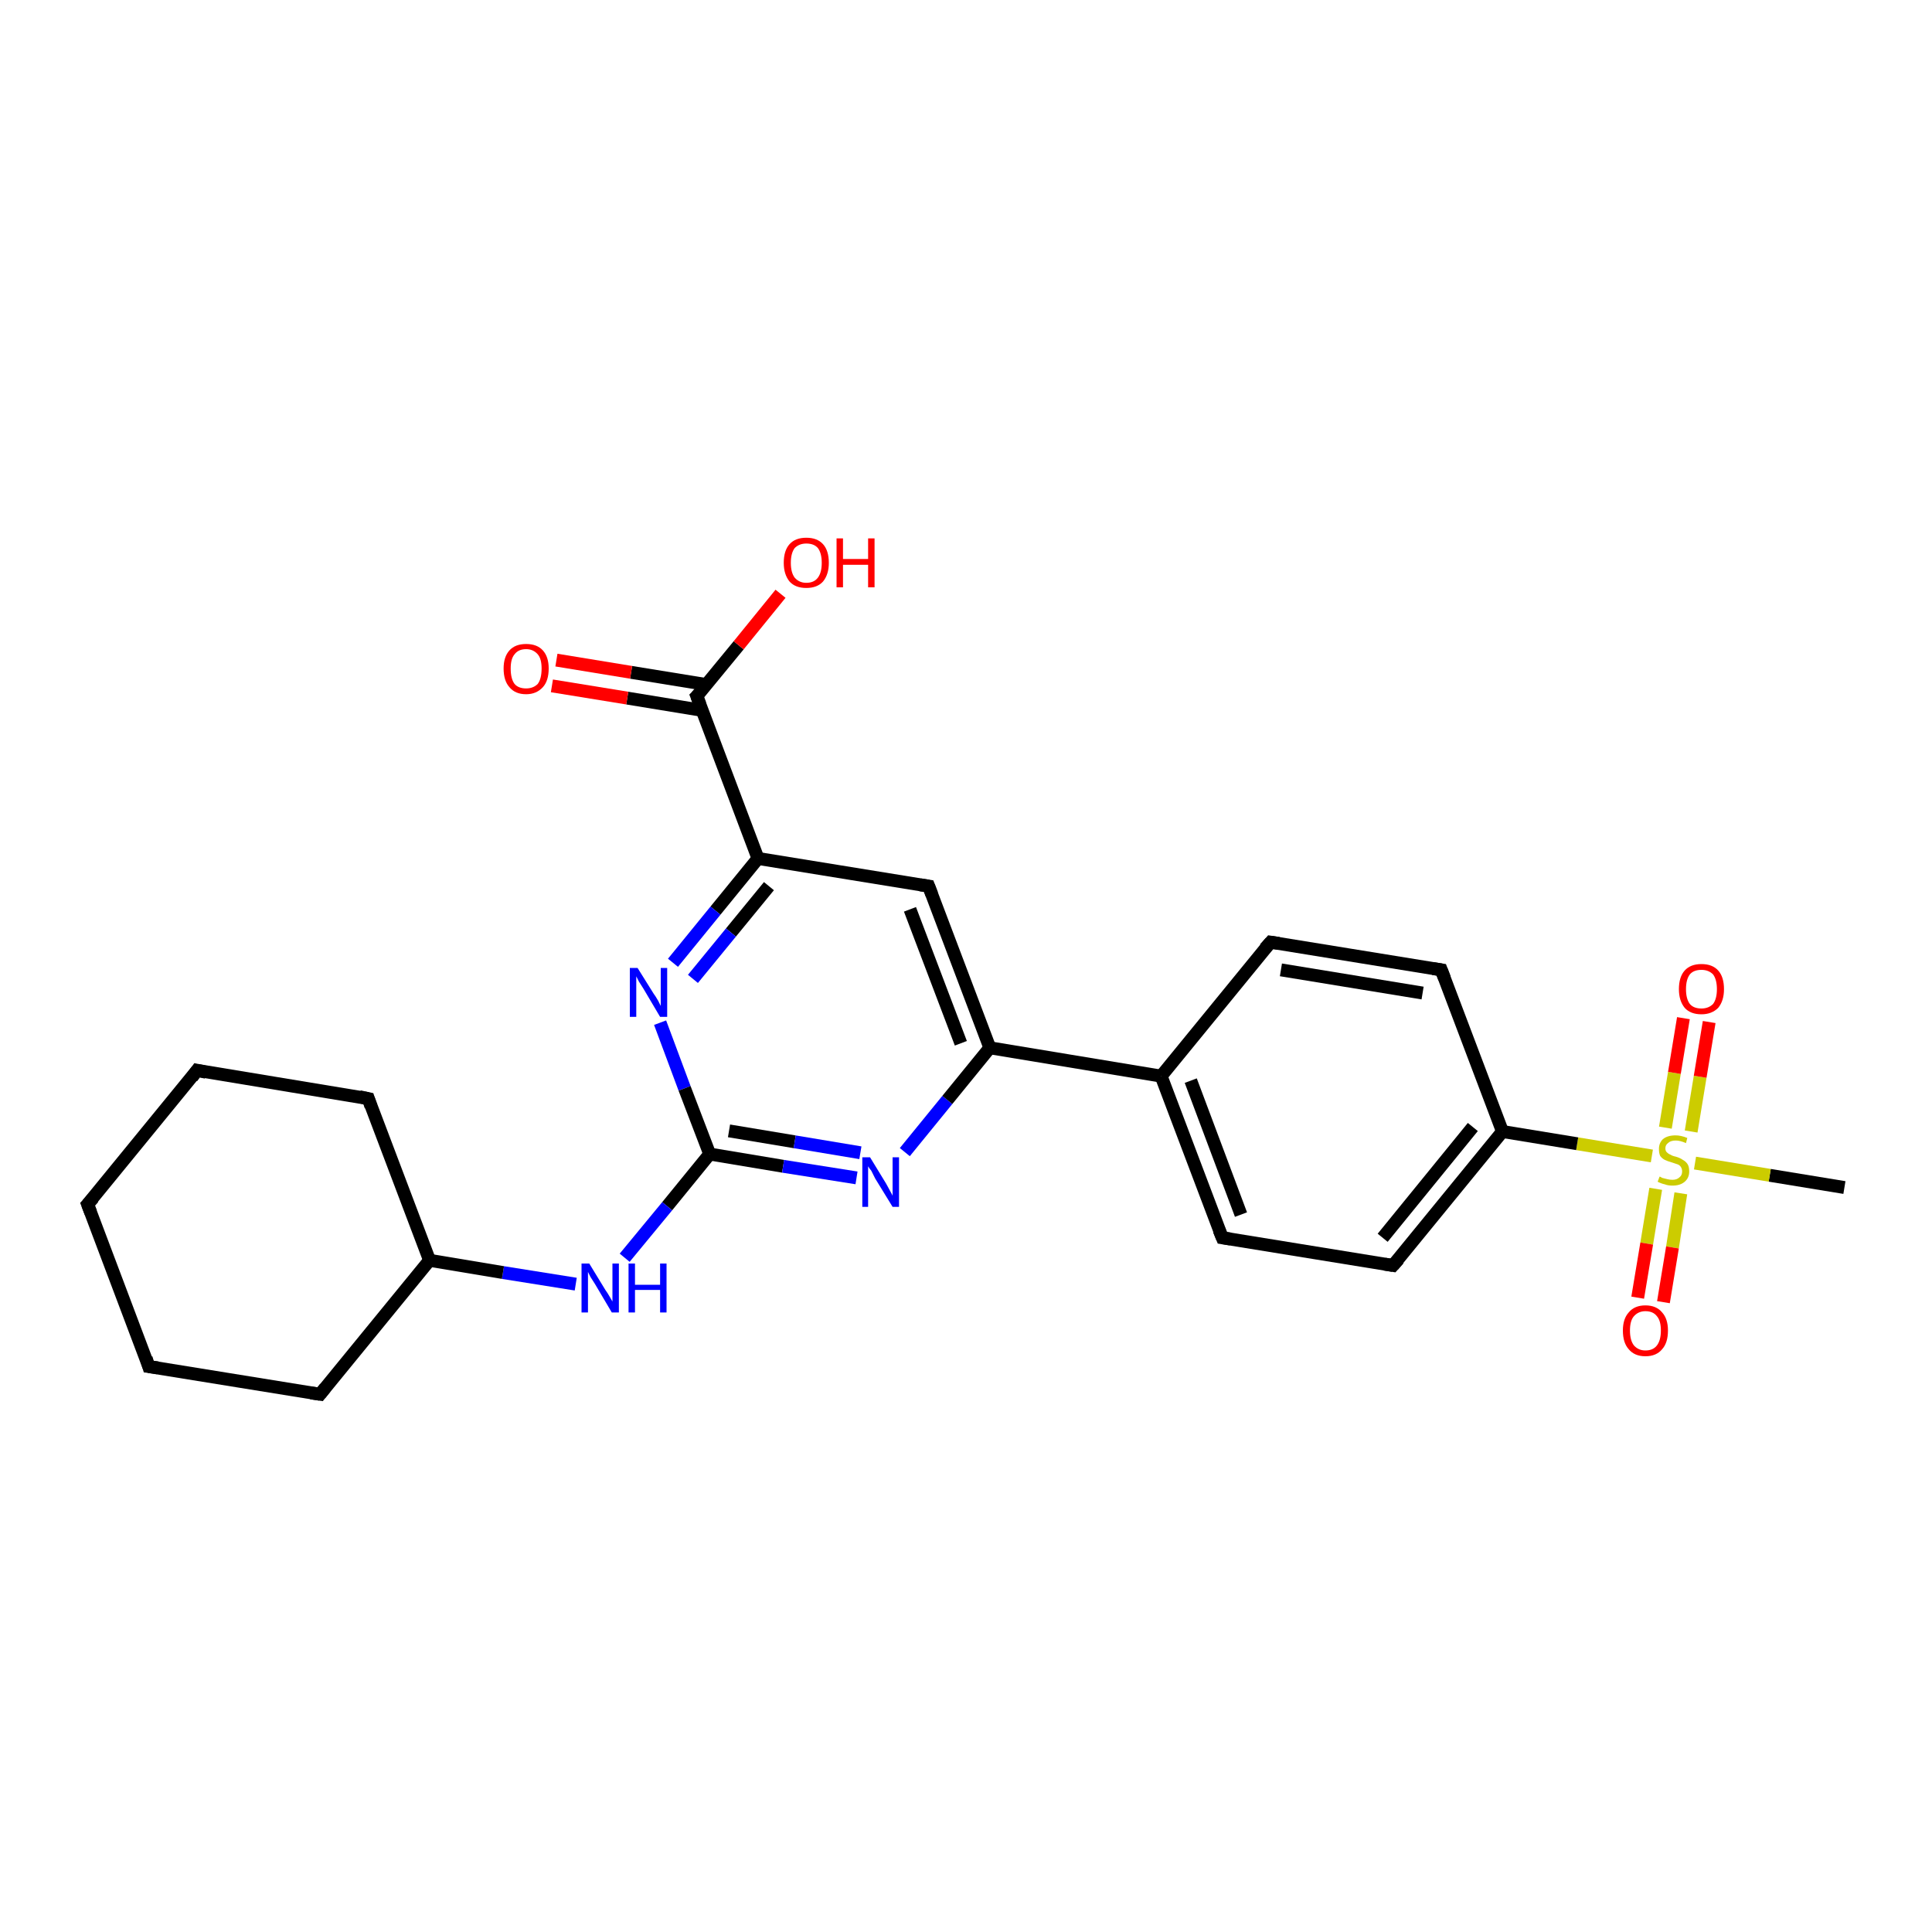 <?xml version='1.0' encoding='iso-8859-1'?>
<svg version='1.1' baseProfile='full'
              xmlns='http://www.w3.org/2000/svg'
                      xmlns:rdkit='http://www.rdkit.org/xml'
                      xmlns:xlink='http://www.w3.org/1999/xlink'
                  xml:space='preserve'
width='300px' height='300px' viewBox='0 0 300 300'>
<!-- END OF HEADER -->
<rect style='opacity:1.0;fill:#FFFFFF;stroke:none' width='300.0' height='300.0' x='0.0' y='0.0'> </rect>
<path class='bond-0 atom-0 atom-1' d='M 286.4,184.4 L 274.8,182.5' style='fill:none;fill-rule:evenodd;stroke:#000000;stroke-width:2.0px;stroke-linecap:butt;stroke-linejoin:miter;stroke-opacity:1' />
<path class='bond-0 atom-0 atom-1' d='M 274.8,182.5 L 263.2,180.6' style='fill:none;fill-rule:evenodd;stroke:#CCCC00;stroke-width:2.0px;stroke-linecap:butt;stroke-linejoin:miter;stroke-opacity:1' />
<path class='bond-1 atom-1 atom-2' d='M 262.6,175.7 L 264.0,167.2' style='fill:none;fill-rule:evenodd;stroke:#CCCC00;stroke-width:2.0px;stroke-linecap:butt;stroke-linejoin:miter;stroke-opacity:1' />
<path class='bond-1 atom-1 atom-2' d='M 264.0,167.2 L 265.4,158.7' style='fill:none;fill-rule:evenodd;stroke:#FF0000;stroke-width:2.0px;stroke-linecap:butt;stroke-linejoin:miter;stroke-opacity:1' />
<path class='bond-1 atom-1 atom-2' d='M 258.6,175.1 L 260.0,166.6' style='fill:none;fill-rule:evenodd;stroke:#CCCC00;stroke-width:2.0px;stroke-linecap:butt;stroke-linejoin:miter;stroke-opacity:1' />
<path class='bond-1 atom-1 atom-2' d='M 260.0,166.6 L 261.4,158.1' style='fill:none;fill-rule:evenodd;stroke:#FF0000;stroke-width:2.0px;stroke-linecap:butt;stroke-linejoin:miter;stroke-opacity:1' />
<path class='bond-2 atom-1 atom-3' d='M 257.1,184.6 L 255.7,193.1' style='fill:none;fill-rule:evenodd;stroke:#CCCC00;stroke-width:2.0px;stroke-linecap:butt;stroke-linejoin:miter;stroke-opacity:1' />
<path class='bond-2 atom-1 atom-3' d='M 255.7,193.1 L 254.3,201.5' style='fill:none;fill-rule:evenodd;stroke:#FF0000;stroke-width:2.0px;stroke-linecap:butt;stroke-linejoin:miter;stroke-opacity:1' />
<path class='bond-2 atom-1 atom-3' d='M 261.0,185.3 L 259.7,193.7' style='fill:none;fill-rule:evenodd;stroke:#CCCC00;stroke-width:2.0px;stroke-linecap:butt;stroke-linejoin:miter;stroke-opacity:1' />
<path class='bond-2 atom-1 atom-3' d='M 259.7,193.7 L 258.3,202.2' style='fill:none;fill-rule:evenodd;stroke:#FF0000;stroke-width:2.0px;stroke-linecap:butt;stroke-linejoin:miter;stroke-opacity:1' />
<path class='bond-3 atom-1 atom-4' d='M 256.5,179.5 L 244.9,177.6' style='fill:none;fill-rule:evenodd;stroke:#CCCC00;stroke-width:2.0px;stroke-linecap:butt;stroke-linejoin:miter;stroke-opacity:1' />
<path class='bond-3 atom-1 atom-4' d='M 244.9,177.6 L 233.3,175.7' style='fill:none;fill-rule:evenodd;stroke:#000000;stroke-width:2.0px;stroke-linecap:butt;stroke-linejoin:miter;stroke-opacity:1' />
<path class='bond-4 atom-4 atom-5' d='M 233.3,175.7 L 216.3,196.5' style='fill:none;fill-rule:evenodd;stroke:#000000;stroke-width:2.0px;stroke-linecap:butt;stroke-linejoin:miter;stroke-opacity:1' />
<path class='bond-4 atom-4 atom-5' d='M 228.7,175.0 L 214.7,192.2' style='fill:none;fill-rule:evenodd;stroke:#000000;stroke-width:2.0px;stroke-linecap:butt;stroke-linejoin:miter;stroke-opacity:1' />
<path class='bond-5 atom-5 atom-6' d='M 216.3,196.5 L 189.8,192.2' style='fill:none;fill-rule:evenodd;stroke:#000000;stroke-width:2.0px;stroke-linecap:butt;stroke-linejoin:miter;stroke-opacity:1' />
<path class='bond-6 atom-6 atom-7' d='M 189.8,192.2 L 180.3,167.1' style='fill:none;fill-rule:evenodd;stroke:#000000;stroke-width:2.0px;stroke-linecap:butt;stroke-linejoin:miter;stroke-opacity:1' />
<path class='bond-6 atom-6 atom-7' d='M 192.7,188.6 L 184.9,167.8' style='fill:none;fill-rule:evenodd;stroke:#000000;stroke-width:2.0px;stroke-linecap:butt;stroke-linejoin:miter;stroke-opacity:1' />
<path class='bond-7 atom-7 atom-8' d='M 180.3,167.1 L 197.3,146.3' style='fill:none;fill-rule:evenodd;stroke:#000000;stroke-width:2.0px;stroke-linecap:butt;stroke-linejoin:miter;stroke-opacity:1' />
<path class='bond-8 atom-8 atom-9' d='M 197.3,146.3 L 223.8,150.6' style='fill:none;fill-rule:evenodd;stroke:#000000;stroke-width:2.0px;stroke-linecap:butt;stroke-linejoin:miter;stroke-opacity:1' />
<path class='bond-8 atom-8 atom-9' d='M 198.9,150.6 L 220.9,154.2' style='fill:none;fill-rule:evenodd;stroke:#000000;stroke-width:2.0px;stroke-linecap:butt;stroke-linejoin:miter;stroke-opacity:1' />
<path class='bond-9 atom-7 atom-10' d='M 180.3,167.1 L 153.7,162.7' style='fill:none;fill-rule:evenodd;stroke:#000000;stroke-width:2.0px;stroke-linecap:butt;stroke-linejoin:miter;stroke-opacity:1' />
<path class='bond-10 atom-10 atom-11' d='M 153.7,162.7 L 144.2,137.6' style='fill:none;fill-rule:evenodd;stroke:#000000;stroke-width:2.0px;stroke-linecap:butt;stroke-linejoin:miter;stroke-opacity:1' />
<path class='bond-10 atom-10 atom-11' d='M 149.2,162.0 L 141.3,141.2' style='fill:none;fill-rule:evenodd;stroke:#000000;stroke-width:2.0px;stroke-linecap:butt;stroke-linejoin:miter;stroke-opacity:1' />
<path class='bond-11 atom-11 atom-12' d='M 144.2,137.6 L 117.7,133.3' style='fill:none;fill-rule:evenodd;stroke:#000000;stroke-width:2.0px;stroke-linecap:butt;stroke-linejoin:miter;stroke-opacity:1' />
<path class='bond-12 atom-12 atom-13' d='M 117.7,133.3 L 111.1,141.4' style='fill:none;fill-rule:evenodd;stroke:#000000;stroke-width:2.0px;stroke-linecap:butt;stroke-linejoin:miter;stroke-opacity:1' />
<path class='bond-12 atom-12 atom-13' d='M 111.1,141.4 L 104.5,149.5' style='fill:none;fill-rule:evenodd;stroke:#0000FF;stroke-width:2.0px;stroke-linecap:butt;stroke-linejoin:miter;stroke-opacity:1' />
<path class='bond-12 atom-12 atom-13' d='M 119.4,137.6 L 113.5,144.8' style='fill:none;fill-rule:evenodd;stroke:#000000;stroke-width:2.0px;stroke-linecap:butt;stroke-linejoin:miter;stroke-opacity:1' />
<path class='bond-12 atom-12 atom-13' d='M 113.5,144.8 L 107.6,152.0' style='fill:none;fill-rule:evenodd;stroke:#0000FF;stroke-width:2.0px;stroke-linecap:butt;stroke-linejoin:miter;stroke-opacity:1' />
<path class='bond-13 atom-13 atom-14' d='M 102.5,158.8 L 106.3,169.0' style='fill:none;fill-rule:evenodd;stroke:#0000FF;stroke-width:2.0px;stroke-linecap:butt;stroke-linejoin:miter;stroke-opacity:1' />
<path class='bond-13 atom-13 atom-14' d='M 106.3,169.0 L 110.2,179.2' style='fill:none;fill-rule:evenodd;stroke:#000000;stroke-width:2.0px;stroke-linecap:butt;stroke-linejoin:miter;stroke-opacity:1' />
<path class='bond-14 atom-14 atom-15' d='M 110.2,179.2 L 103.6,187.3' style='fill:none;fill-rule:evenodd;stroke:#000000;stroke-width:2.0px;stroke-linecap:butt;stroke-linejoin:miter;stroke-opacity:1' />
<path class='bond-14 atom-14 atom-15' d='M 103.6,187.3 L 97.0,195.3' style='fill:none;fill-rule:evenodd;stroke:#0000FF;stroke-width:2.0px;stroke-linecap:butt;stroke-linejoin:miter;stroke-opacity:1' />
<path class='bond-15 atom-15 atom-16' d='M 89.4,199.4 L 78.1,197.6' style='fill:none;fill-rule:evenodd;stroke:#0000FF;stroke-width:2.0px;stroke-linecap:butt;stroke-linejoin:miter;stroke-opacity:1' />
<path class='bond-15 atom-15 atom-16' d='M 78.1,197.6 L 66.7,195.7' style='fill:none;fill-rule:evenodd;stroke:#000000;stroke-width:2.0px;stroke-linecap:butt;stroke-linejoin:miter;stroke-opacity:1' />
<path class='bond-16 atom-16 atom-17' d='M 66.7,195.7 L 57.2,170.6' style='fill:none;fill-rule:evenodd;stroke:#000000;stroke-width:2.0px;stroke-linecap:butt;stroke-linejoin:miter;stroke-opacity:1' />
<path class='bond-17 atom-17 atom-18' d='M 57.2,170.6 L 30.6,166.2' style='fill:none;fill-rule:evenodd;stroke:#000000;stroke-width:2.0px;stroke-linecap:butt;stroke-linejoin:miter;stroke-opacity:1' />
<path class='bond-18 atom-18 atom-19' d='M 30.6,166.2 L 13.6,187.0' style='fill:none;fill-rule:evenodd;stroke:#000000;stroke-width:2.0px;stroke-linecap:butt;stroke-linejoin:miter;stroke-opacity:1' />
<path class='bond-19 atom-19 atom-20' d='M 13.6,187.0 L 23.1,212.2' style='fill:none;fill-rule:evenodd;stroke:#000000;stroke-width:2.0px;stroke-linecap:butt;stroke-linejoin:miter;stroke-opacity:1' />
<path class='bond-20 atom-20 atom-21' d='M 23.1,212.2 L 49.7,216.5' style='fill:none;fill-rule:evenodd;stroke:#000000;stroke-width:2.0px;stroke-linecap:butt;stroke-linejoin:miter;stroke-opacity:1' />
<path class='bond-21 atom-14 atom-22' d='M 110.2,179.2 L 121.6,181.1' style='fill:none;fill-rule:evenodd;stroke:#000000;stroke-width:2.0px;stroke-linecap:butt;stroke-linejoin:miter;stroke-opacity:1' />
<path class='bond-21 atom-14 atom-22' d='M 121.6,181.1 L 133.0,182.9' style='fill:none;fill-rule:evenodd;stroke:#0000FF;stroke-width:2.0px;stroke-linecap:butt;stroke-linejoin:miter;stroke-opacity:1' />
<path class='bond-21 atom-14 atom-22' d='M 113.2,175.6 L 123.4,177.3' style='fill:none;fill-rule:evenodd;stroke:#000000;stroke-width:2.0px;stroke-linecap:butt;stroke-linejoin:miter;stroke-opacity:1' />
<path class='bond-21 atom-14 atom-22' d='M 123.4,177.3 L 133.6,179.0' style='fill:none;fill-rule:evenodd;stroke:#0000FF;stroke-width:2.0px;stroke-linecap:butt;stroke-linejoin:miter;stroke-opacity:1' />
<path class='bond-22 atom-12 atom-23' d='M 117.7,133.3 L 108.2,108.1' style='fill:none;fill-rule:evenodd;stroke:#000000;stroke-width:2.0px;stroke-linecap:butt;stroke-linejoin:miter;stroke-opacity:1' />
<path class='bond-23 atom-23 atom-24' d='M 108.2,108.1 L 114.7,100.2' style='fill:none;fill-rule:evenodd;stroke:#000000;stroke-width:2.0px;stroke-linecap:butt;stroke-linejoin:miter;stroke-opacity:1' />
<path class='bond-23 atom-23 atom-24' d='M 114.7,100.2 L 121.2,92.2' style='fill:none;fill-rule:evenodd;stroke:#FF0000;stroke-width:2.0px;stroke-linecap:butt;stroke-linejoin:miter;stroke-opacity:1' />
<path class='bond-24 atom-23 atom-25' d='M 109.7,106.3 L 98.0,104.4' style='fill:none;fill-rule:evenodd;stroke:#000000;stroke-width:2.0px;stroke-linecap:butt;stroke-linejoin:miter;stroke-opacity:1' />
<path class='bond-24 atom-23 atom-25' d='M 98.0,104.4 L 86.4,102.5' style='fill:none;fill-rule:evenodd;stroke:#FF0000;stroke-width:2.0px;stroke-linecap:butt;stroke-linejoin:miter;stroke-opacity:1' />
<path class='bond-24 atom-23 atom-25' d='M 109.0,110.3 L 97.4,108.4' style='fill:none;fill-rule:evenodd;stroke:#000000;stroke-width:2.0px;stroke-linecap:butt;stroke-linejoin:miter;stroke-opacity:1' />
<path class='bond-24 atom-23 atom-25' d='M 97.4,108.4 L 85.7,106.5' style='fill:none;fill-rule:evenodd;stroke:#FF0000;stroke-width:2.0px;stroke-linecap:butt;stroke-linejoin:miter;stroke-opacity:1' />
<path class='bond-25 atom-9 atom-4' d='M 223.8,150.6 L 233.3,175.7' style='fill:none;fill-rule:evenodd;stroke:#000000;stroke-width:2.0px;stroke-linecap:butt;stroke-linejoin:miter;stroke-opacity:1' />
<path class='bond-26 atom-22 atom-10' d='M 140.5,178.9 L 147.1,170.8' style='fill:none;fill-rule:evenodd;stroke:#0000FF;stroke-width:2.0px;stroke-linecap:butt;stroke-linejoin:miter;stroke-opacity:1' />
<path class='bond-26 atom-22 atom-10' d='M 147.1,170.8 L 153.7,162.7' style='fill:none;fill-rule:evenodd;stroke:#000000;stroke-width:2.0px;stroke-linecap:butt;stroke-linejoin:miter;stroke-opacity:1' />
<path class='bond-27 atom-21 atom-16' d='M 49.7,216.5 L 66.7,195.7' style='fill:none;fill-rule:evenodd;stroke:#000000;stroke-width:2.0px;stroke-linecap:butt;stroke-linejoin:miter;stroke-opacity:1' />
<path d='M 217.2,195.5 L 216.3,196.5 L 215.0,196.3' style='fill:none;stroke:#000000;stroke-width:2.0px;stroke-linecap:butt;stroke-linejoin:miter;stroke-opacity:1;' />
<path d='M 191.1,192.4 L 189.8,192.2 L 189.3,191.0' style='fill:none;stroke:#000000;stroke-width:2.0px;stroke-linecap:butt;stroke-linejoin:miter;stroke-opacity:1;' />
<path d='M 196.4,147.3 L 197.3,146.3 L 198.6,146.5' style='fill:none;stroke:#000000;stroke-width:2.0px;stroke-linecap:butt;stroke-linejoin:miter;stroke-opacity:1;' />
<path d='M 222.5,150.4 L 223.8,150.6 L 224.3,151.9' style='fill:none;stroke:#000000;stroke-width:2.0px;stroke-linecap:butt;stroke-linejoin:miter;stroke-opacity:1;' />
<path d='M 144.7,138.9 L 144.2,137.6 L 142.9,137.4' style='fill:none;stroke:#000000;stroke-width:2.0px;stroke-linecap:butt;stroke-linejoin:miter;stroke-opacity:1;' />
<path d='M 57.6,171.8 L 57.2,170.6 L 55.8,170.3' style='fill:none;stroke:#000000;stroke-width:2.0px;stroke-linecap:butt;stroke-linejoin:miter;stroke-opacity:1;' />
<path d='M 32.0,166.5 L 30.6,166.2 L 29.8,167.3' style='fill:none;stroke:#000000;stroke-width:2.0px;stroke-linecap:butt;stroke-linejoin:miter;stroke-opacity:1;' />
<path d='M 14.5,186.0 L 13.6,187.0 L 14.1,188.3' style='fill:none;stroke:#000000;stroke-width:2.0px;stroke-linecap:butt;stroke-linejoin:miter;stroke-opacity:1;' />
<path d='M 22.7,210.9 L 23.1,212.2 L 24.5,212.4' style='fill:none;stroke:#000000;stroke-width:2.0px;stroke-linecap:butt;stroke-linejoin:miter;stroke-opacity:1;' />
<path d='M 48.3,216.3 L 49.7,216.5 L 50.5,215.5' style='fill:none;stroke:#000000;stroke-width:2.0px;stroke-linecap:butt;stroke-linejoin:miter;stroke-opacity:1;' />
<path d='M 108.7,109.4 L 108.2,108.1 L 108.5,107.8' style='fill:none;stroke:#000000;stroke-width:2.0px;stroke-linecap:butt;stroke-linejoin:miter;stroke-opacity:1;' />
<path class='atom-1' d='M 257.7 182.7
Q 257.8 182.7, 258.1 182.9
Q 258.5 183.0, 258.9 183.1
Q 259.3 183.2, 259.7 183.2
Q 260.4 183.2, 260.8 182.8
Q 261.2 182.5, 261.2 181.9
Q 261.2 181.5, 261.0 181.2
Q 260.8 180.9, 260.5 180.8
Q 260.2 180.7, 259.6 180.5
Q 258.9 180.3, 258.5 180.1
Q 258.1 179.9, 257.8 179.5
Q 257.6 179.1, 257.6 178.4
Q 257.6 177.5, 258.2 176.9
Q 258.9 176.3, 260.2 176.3
Q 261.0 176.3, 262.0 176.7
L 261.8 177.5
Q 260.9 177.1, 260.2 177.1
Q 259.4 177.1, 259.0 177.5
Q 258.6 177.8, 258.6 178.3
Q 258.6 178.7, 258.8 178.9
Q 259.1 179.2, 259.4 179.3
Q 259.7 179.5, 260.2 179.6
Q 260.9 179.8, 261.3 180.1
Q 261.7 180.3, 262.0 180.7
Q 262.3 181.1, 262.3 181.9
Q 262.3 182.9, 261.6 183.5
Q 260.9 184.1, 259.7 184.1
Q 259.0 184.1, 258.5 183.9
Q 258.0 183.8, 257.4 183.5
L 257.7 182.7
' fill='#CCCC00'/>
<path class='atom-2' d='M 260.7 153.6
Q 260.7 151.7, 261.6 150.7
Q 262.5 149.7, 264.2 149.7
Q 265.9 149.7, 266.8 150.7
Q 267.7 151.7, 267.7 153.6
Q 267.7 155.4, 266.8 156.5
Q 265.8 157.5, 264.2 157.5
Q 262.5 157.5, 261.6 156.5
Q 260.7 155.4, 260.7 153.6
M 264.2 156.6
Q 265.3 156.6, 266.0 155.9
Q 266.6 155.1, 266.6 153.6
Q 266.6 152.1, 266.0 151.3
Q 265.3 150.6, 264.2 150.6
Q 263.0 150.6, 262.4 151.3
Q 261.8 152.1, 261.8 153.6
Q 261.8 155.1, 262.4 155.9
Q 263.0 156.6, 264.2 156.6
' fill='#FF0000'/>
<path class='atom-3' d='M 252.0 206.6
Q 252.0 204.8, 252.9 203.8
Q 253.8 202.7, 255.5 202.7
Q 257.2 202.7, 258.1 203.8
Q 259.0 204.8, 259.0 206.6
Q 259.0 208.5, 258.1 209.5
Q 257.2 210.6, 255.5 210.6
Q 253.8 210.6, 252.9 209.5
Q 252.0 208.5, 252.0 206.6
M 255.5 209.7
Q 256.7 209.7, 257.3 208.9
Q 257.9 208.1, 257.9 206.6
Q 257.9 205.1, 257.3 204.4
Q 256.7 203.6, 255.5 203.6
Q 254.4 203.6, 253.7 204.4
Q 253.1 205.1, 253.1 206.6
Q 253.1 208.1, 253.7 208.9
Q 254.4 209.7, 255.5 209.7
' fill='#FF0000'/>
<path class='atom-13' d='M 99.0 150.3
L 101.5 154.3
Q 101.8 154.7, 102.2 155.4
Q 102.6 156.2, 102.6 156.2
L 102.6 150.3
L 103.6 150.3
L 103.6 157.9
L 102.5 157.9
L 99.9 153.5
Q 99.6 153.0, 99.2 152.4
Q 98.9 151.8, 98.8 151.6
L 98.8 157.9
L 97.8 157.9
L 97.8 150.3
L 99.0 150.3
' fill='#0000FF'/>
<path class='atom-15' d='M 91.5 196.2
L 94.0 200.3
Q 94.3 200.7, 94.7 201.4
Q 95.1 202.1, 95.1 202.1
L 95.1 196.2
L 96.1 196.2
L 96.1 203.8
L 95.0 203.8
L 92.4 199.4
Q 92.1 198.9, 91.7 198.3
Q 91.4 197.7, 91.3 197.5
L 91.3 203.8
L 90.3 203.8
L 90.3 196.2
L 91.5 196.2
' fill='#0000FF'/>
<path class='atom-15' d='M 97.6 196.2
L 98.6 196.2
L 98.6 199.5
L 102.5 199.5
L 102.5 196.2
L 103.5 196.2
L 103.5 203.8
L 102.5 203.8
L 102.5 200.3
L 98.6 200.3
L 98.6 203.8
L 97.6 203.8
L 97.6 196.2
' fill='#0000FF'/>
<path class='atom-22' d='M 135.1 179.7
L 137.6 183.8
Q 137.8 184.2, 138.2 184.9
Q 138.6 185.6, 138.6 185.7
L 138.6 179.7
L 139.6 179.7
L 139.6 187.4
L 138.6 187.4
L 135.9 183.0
Q 135.6 182.4, 135.3 181.8
Q 134.9 181.3, 134.8 181.1
L 134.8 187.4
L 133.9 187.4
L 133.9 179.7
L 135.1 179.7
' fill='#0000FF'/>
<path class='atom-24' d='M 121.7 87.4
Q 121.7 85.5, 122.6 84.5
Q 123.5 83.5, 125.2 83.5
Q 126.9 83.5, 127.8 84.5
Q 128.7 85.5, 128.7 87.4
Q 128.7 89.2, 127.8 90.3
Q 126.9 91.3, 125.2 91.3
Q 123.5 91.3, 122.6 90.3
Q 121.7 89.2, 121.7 87.4
M 125.2 90.5
Q 126.4 90.5, 127.0 89.7
Q 127.6 88.9, 127.6 87.4
Q 127.6 85.9, 127.0 85.1
Q 126.4 84.4, 125.2 84.4
Q 124.1 84.4, 123.4 85.1
Q 122.8 85.9, 122.8 87.4
Q 122.8 88.9, 123.4 89.7
Q 124.1 90.5, 125.2 90.5
' fill='#FF0000'/>
<path class='atom-24' d='M 129.9 83.6
L 130.9 83.6
L 130.9 86.8
L 134.8 86.8
L 134.8 83.6
L 135.8 83.6
L 135.8 91.2
L 134.8 91.2
L 134.8 87.7
L 130.9 87.7
L 130.9 91.2
L 129.9 91.2
L 129.9 83.6
' fill='#FF0000'/>
<path class='atom-25' d='M 78.2 103.8
Q 78.2 102.0, 79.1 101.0
Q 80.0 100.0, 81.7 100.0
Q 83.4 100.0, 84.3 101.0
Q 85.2 102.0, 85.2 103.8
Q 85.2 105.7, 84.3 106.7
Q 83.3 107.8, 81.7 107.8
Q 80.0 107.8, 79.1 106.7
Q 78.2 105.7, 78.2 103.8
M 81.7 106.9
Q 82.8 106.9, 83.5 106.2
Q 84.1 105.4, 84.1 103.8
Q 84.1 102.3, 83.5 101.6
Q 82.8 100.8, 81.7 100.8
Q 80.5 100.8, 79.9 101.6
Q 79.3 102.3, 79.3 103.8
Q 79.3 105.4, 79.9 106.2
Q 80.5 106.9, 81.7 106.9
' fill='#FF0000'/>
</svg>
